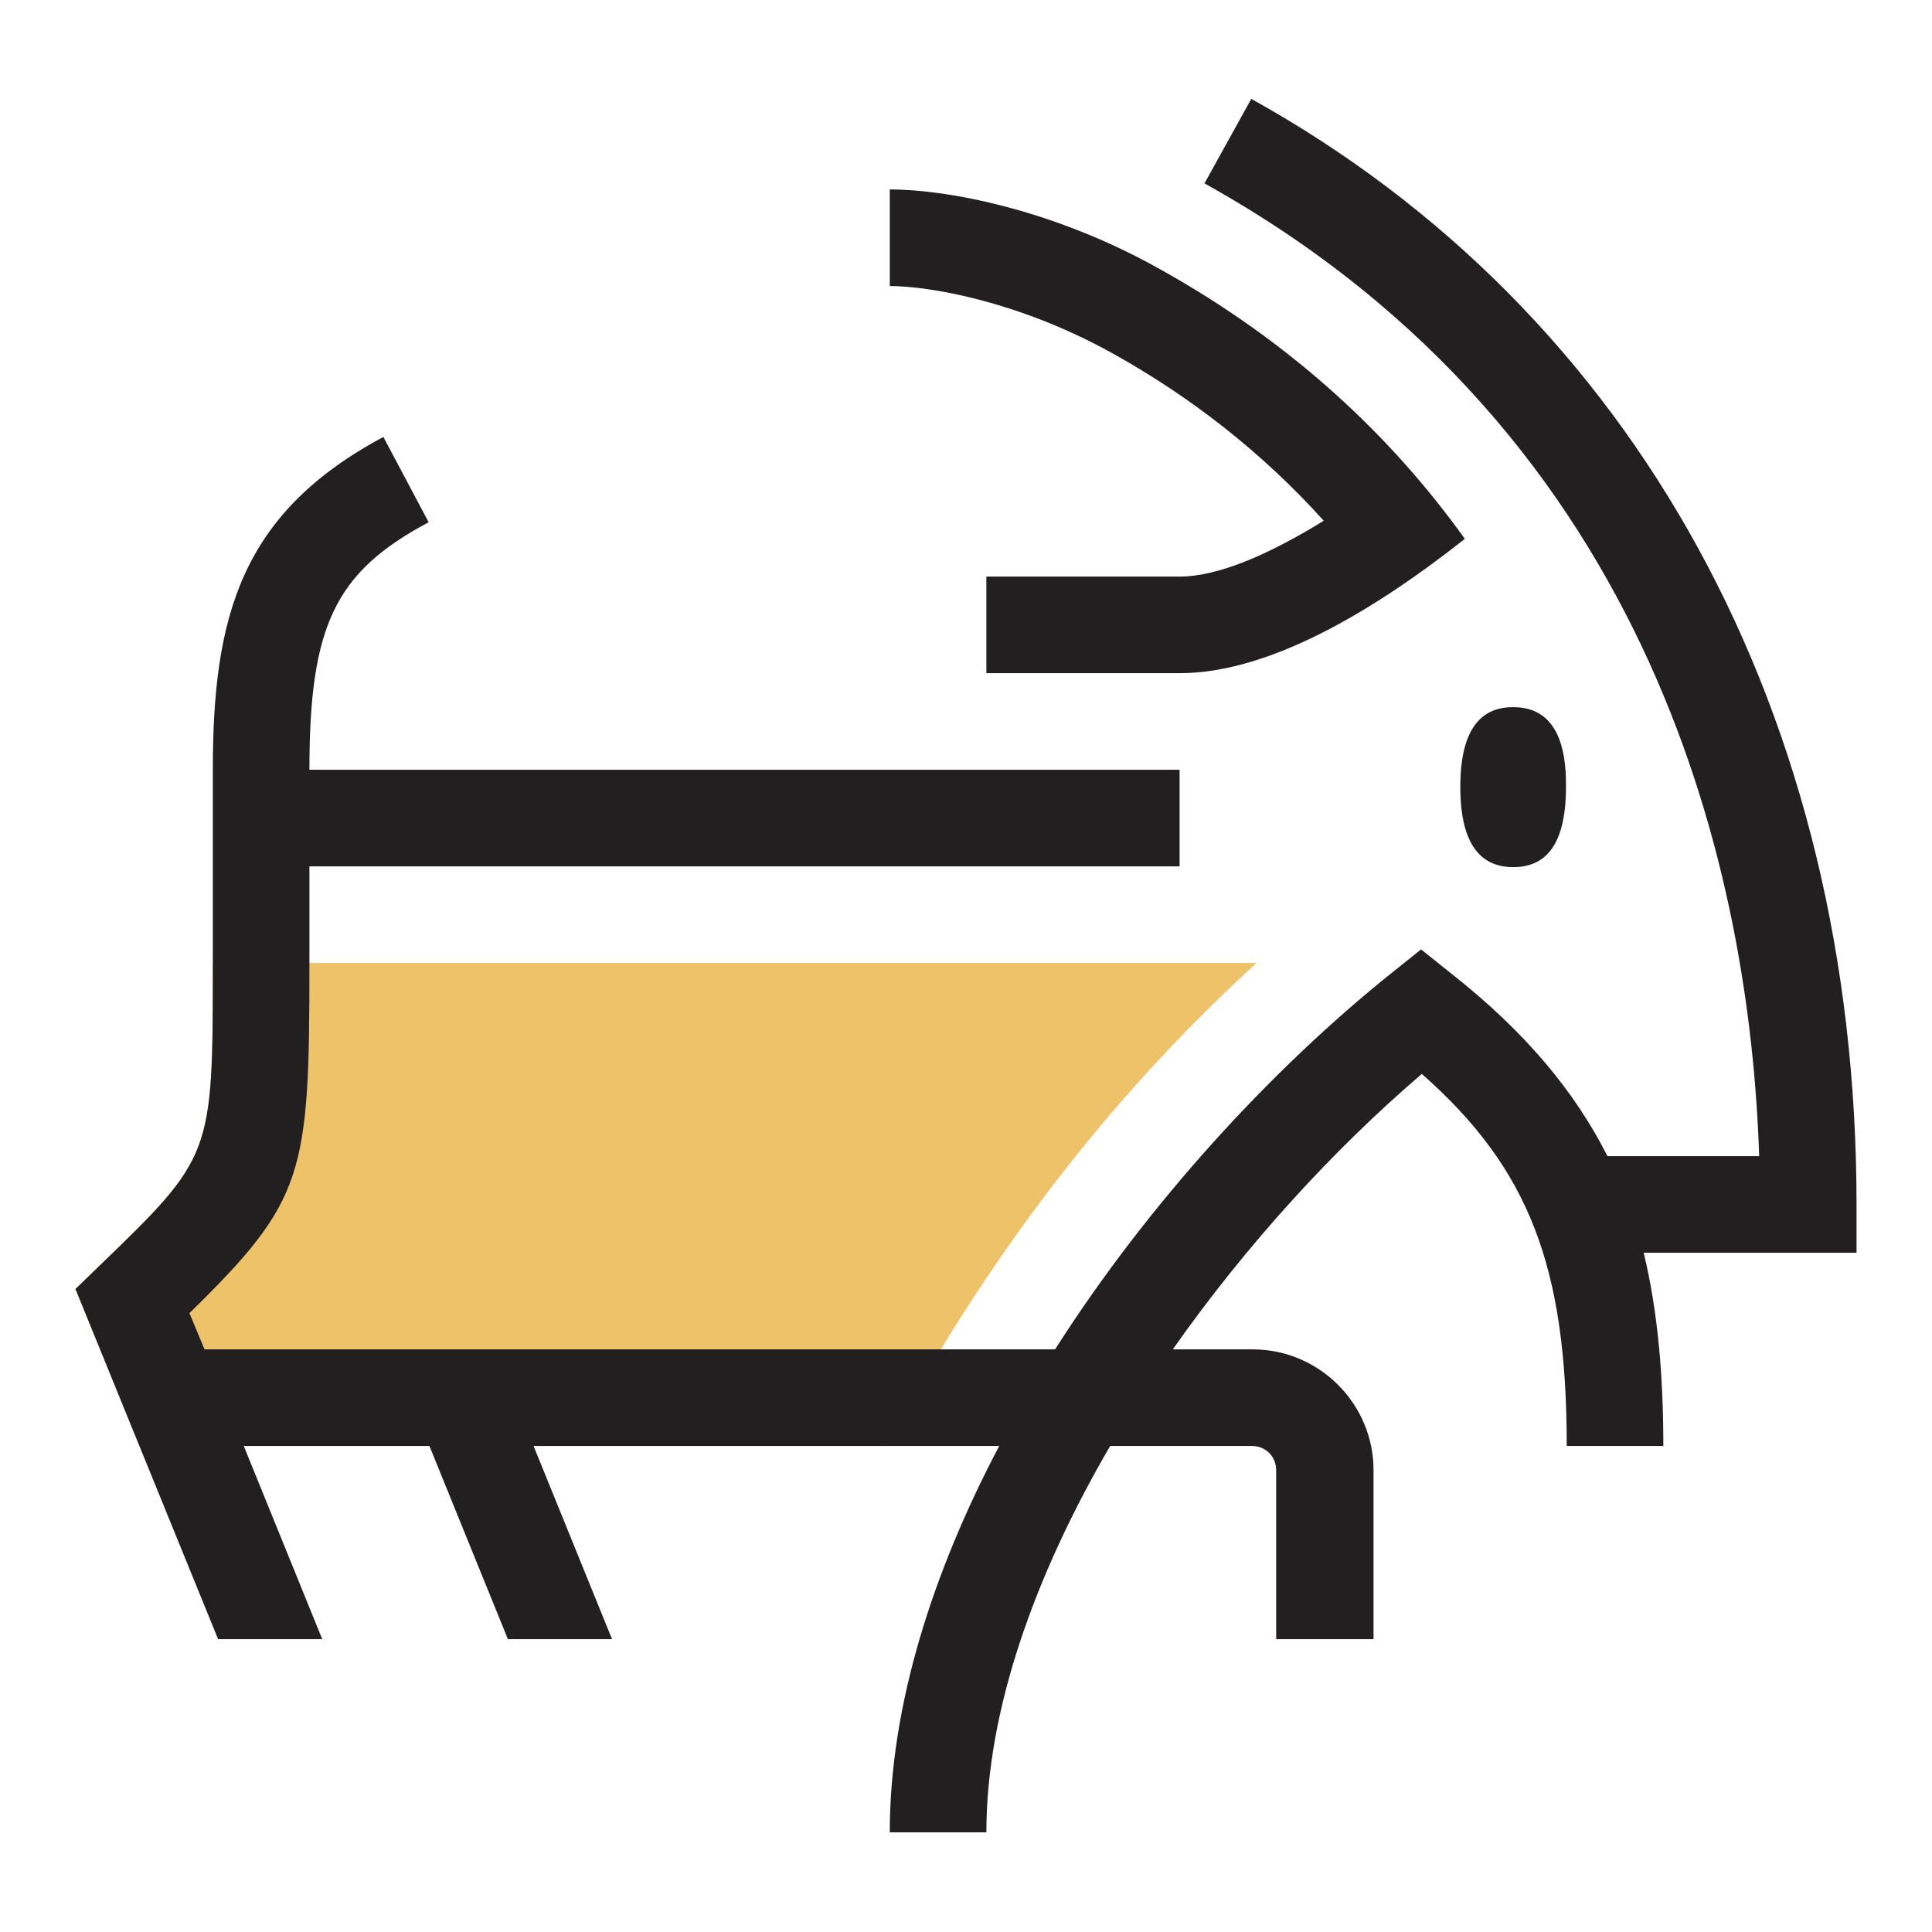 <?xml version="1.0" encoding="utf-8"?>
<!-- Svg Vector Icons : http://www.onlinewebfonts.com/icon -->
<!DOCTYPE svg PUBLIC "-//W3C//DTD SVG 1.1//EN" "http://www.w3.org/Graphics/SVG/1.1/DTD/svg11.dtd">
<svg version="1.1" xmlns="http://www.w3.org/2000/svg" xmlns:xlink="http://www.w3.org/1999/xlink" x="0px" y="0px" viewBox="0 0 256 256" enable-background="new 0 0 256 256" xml:space="preserve">
<g> <path fill="#eec268" d="M133,166c9.7-14,20.9-26.9,33.5-38.4H28.2c0,25.6,0,25.6-15.1,40.2l-3.1,3l8.5,20.8h99.2 C122.5,181.8,128,173.2,133,166z"/> <path fill="#221f20" d="M147.2,46.7c-12.5-6.9-24.3-8.8-29.3-8.8V25.1c7.7,0,21.7,2.7,35.5,10.4c17.9,9.9,31.1,22.5,40.7,35.9 c-11.9,9.4-25.8,17.8-37.8,17.8h-25.6V76.4h25.6c4.9,0,11.5-2.7,19.1-7.4C167.3,60,157.7,52.5,147.2,46.7L147.2,46.7z M200.5,93.7 c-3.9,0-7,2.4-7,10.6c0,8.1,3.1,10.6,7,10.6c3.9,0,7-2.4,7-10.6C207.6,96.1,204.4,93.7,200.5,93.7z M246,159.6 c0-64.8-29.2-118.2-80.2-146.5l-6.2,11.2c60.3,33.5,72.3,92.7,73.5,128.9H213c-4.3-8.5-10.8-16.4-20.7-24.2l-4-3.2l-4,3.2 c-15.7,12.6-32,30.2-44.5,49.8H27.1l-2-4.8C40.4,159,41,155.7,41,127.6v-12.8h115.3V102H41c0-19.1,3.4-26.2,15.8-32.8l-6-11.3 C31.9,68,28.2,81.7,28.2,102v25.6c0,25.6,0,25.6-15.1,40.2l-3.1,3l18.9,46.4h13.8l-10.4-25.6h24.6l10.4,25.6h13.8l-10.4-25.6h61.7 c-8.8,16.7-14.5,34.4-14.5,51.2h12.8c0-16.3,6.5-34.2,16.4-51.2h18.8c1.8,0,3.2,1.4,3.2,3.2v22.4H182v-22.4c0-8.8-7.2-16-16-16 h-10.6c9.7-13.8,21.3-26.5,33-36.5c14.3,12.6,19.2,25.7,19.2,49.3h12.8c0-9.2-0.7-17.7-2.6-25.6H246V159.6L246,159.6z"/></g>
</svg>